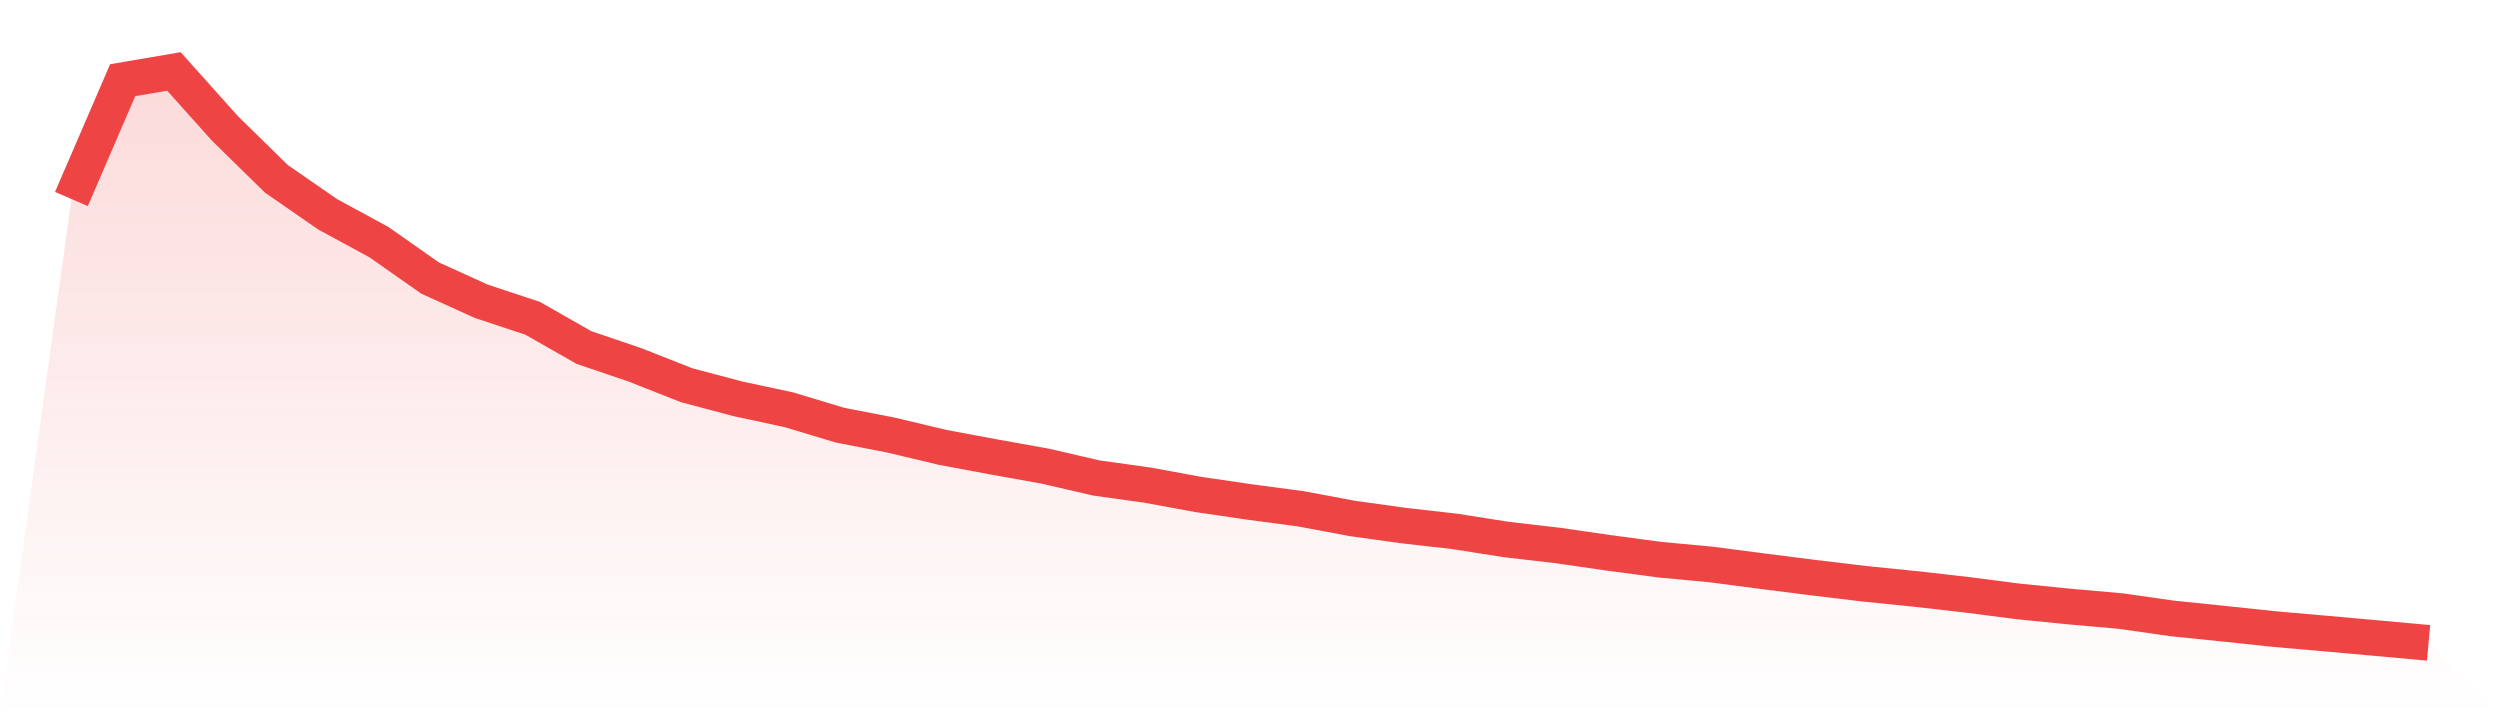<svg viewBox="0 0 140 40" xmlns="http://www.w3.org/2000/svg">
<defs>
<linearGradient id="gradient" x1="0" x2="0" y1="0" y2="1">
<stop offset="0%" stop-color="#ef4444" stop-opacity="0.2"/>
<stop offset="100%" stop-color="#ef4444" stop-opacity="0"/>
</linearGradient>
</defs>
<path d="M4,11.144 L4,11.144 L6.87,4.49 L9.739,4 L12.609,7.205 L15.478,10.014 L18.348,12.001 L21.217,13.558 L24.087,15.572 L26.957,16.874 L29.826,17.823 L32.696,19.459 L35.565,20.435 L38.435,21.567 L41.304,22.33 L44.174,22.946 L47.043,23.81 L49.913,24.368 L52.783,25.053 L55.652,25.588 L58.522,26.102 L61.391,26.766 L64.261,27.168 L67.13,27.694 L70,28.114 L72.87,28.497 L75.739,29.035 L78.609,29.433 L81.478,29.759 L84.348,30.212 L87.217,30.544 L90.087,30.96 L92.957,31.343 L95.826,31.611 L98.696,31.986 L101.565,32.35 L104.435,32.694 L107.304,32.984 L110.174,33.312 L113.043,33.682 L115.913,33.969 L118.783,34.223 L121.652,34.633 L124.522,34.927 L127.391,35.231 L130.261,35.482 L133.13,35.739 L136,36 L140,40 L0,40 z" fill="url(#gradient)"/>
<path d="M4,11.144 L4,11.144 L6.87,4.49 L9.739,4 L12.609,7.205 L15.478,10.014 L18.348,12.001 L21.217,13.558 L24.087,15.572 L26.957,16.874 L29.826,17.823 L32.696,19.459 L35.565,20.435 L38.435,21.567 L41.304,22.33 L44.174,22.946 L47.043,23.81 L49.913,24.368 L52.783,25.053 L55.652,25.588 L58.522,26.102 L61.391,26.766 L64.261,27.168 L67.13,27.694 L70,28.114 L72.87,28.497 L75.739,29.035 L78.609,29.433 L81.478,29.759 L84.348,30.212 L87.217,30.544 L90.087,30.96 L92.957,31.343 L95.826,31.611 L98.696,31.986 L101.565,32.35 L104.435,32.694 L107.304,32.984 L110.174,33.312 L113.043,33.682 L115.913,33.969 L118.783,34.223 L121.652,34.633 L124.522,34.927 L127.391,35.231 L130.261,35.482 L133.13,35.739 L136,36" fill="none" stroke="#ef4444" stroke-width="2"/>
</svg>